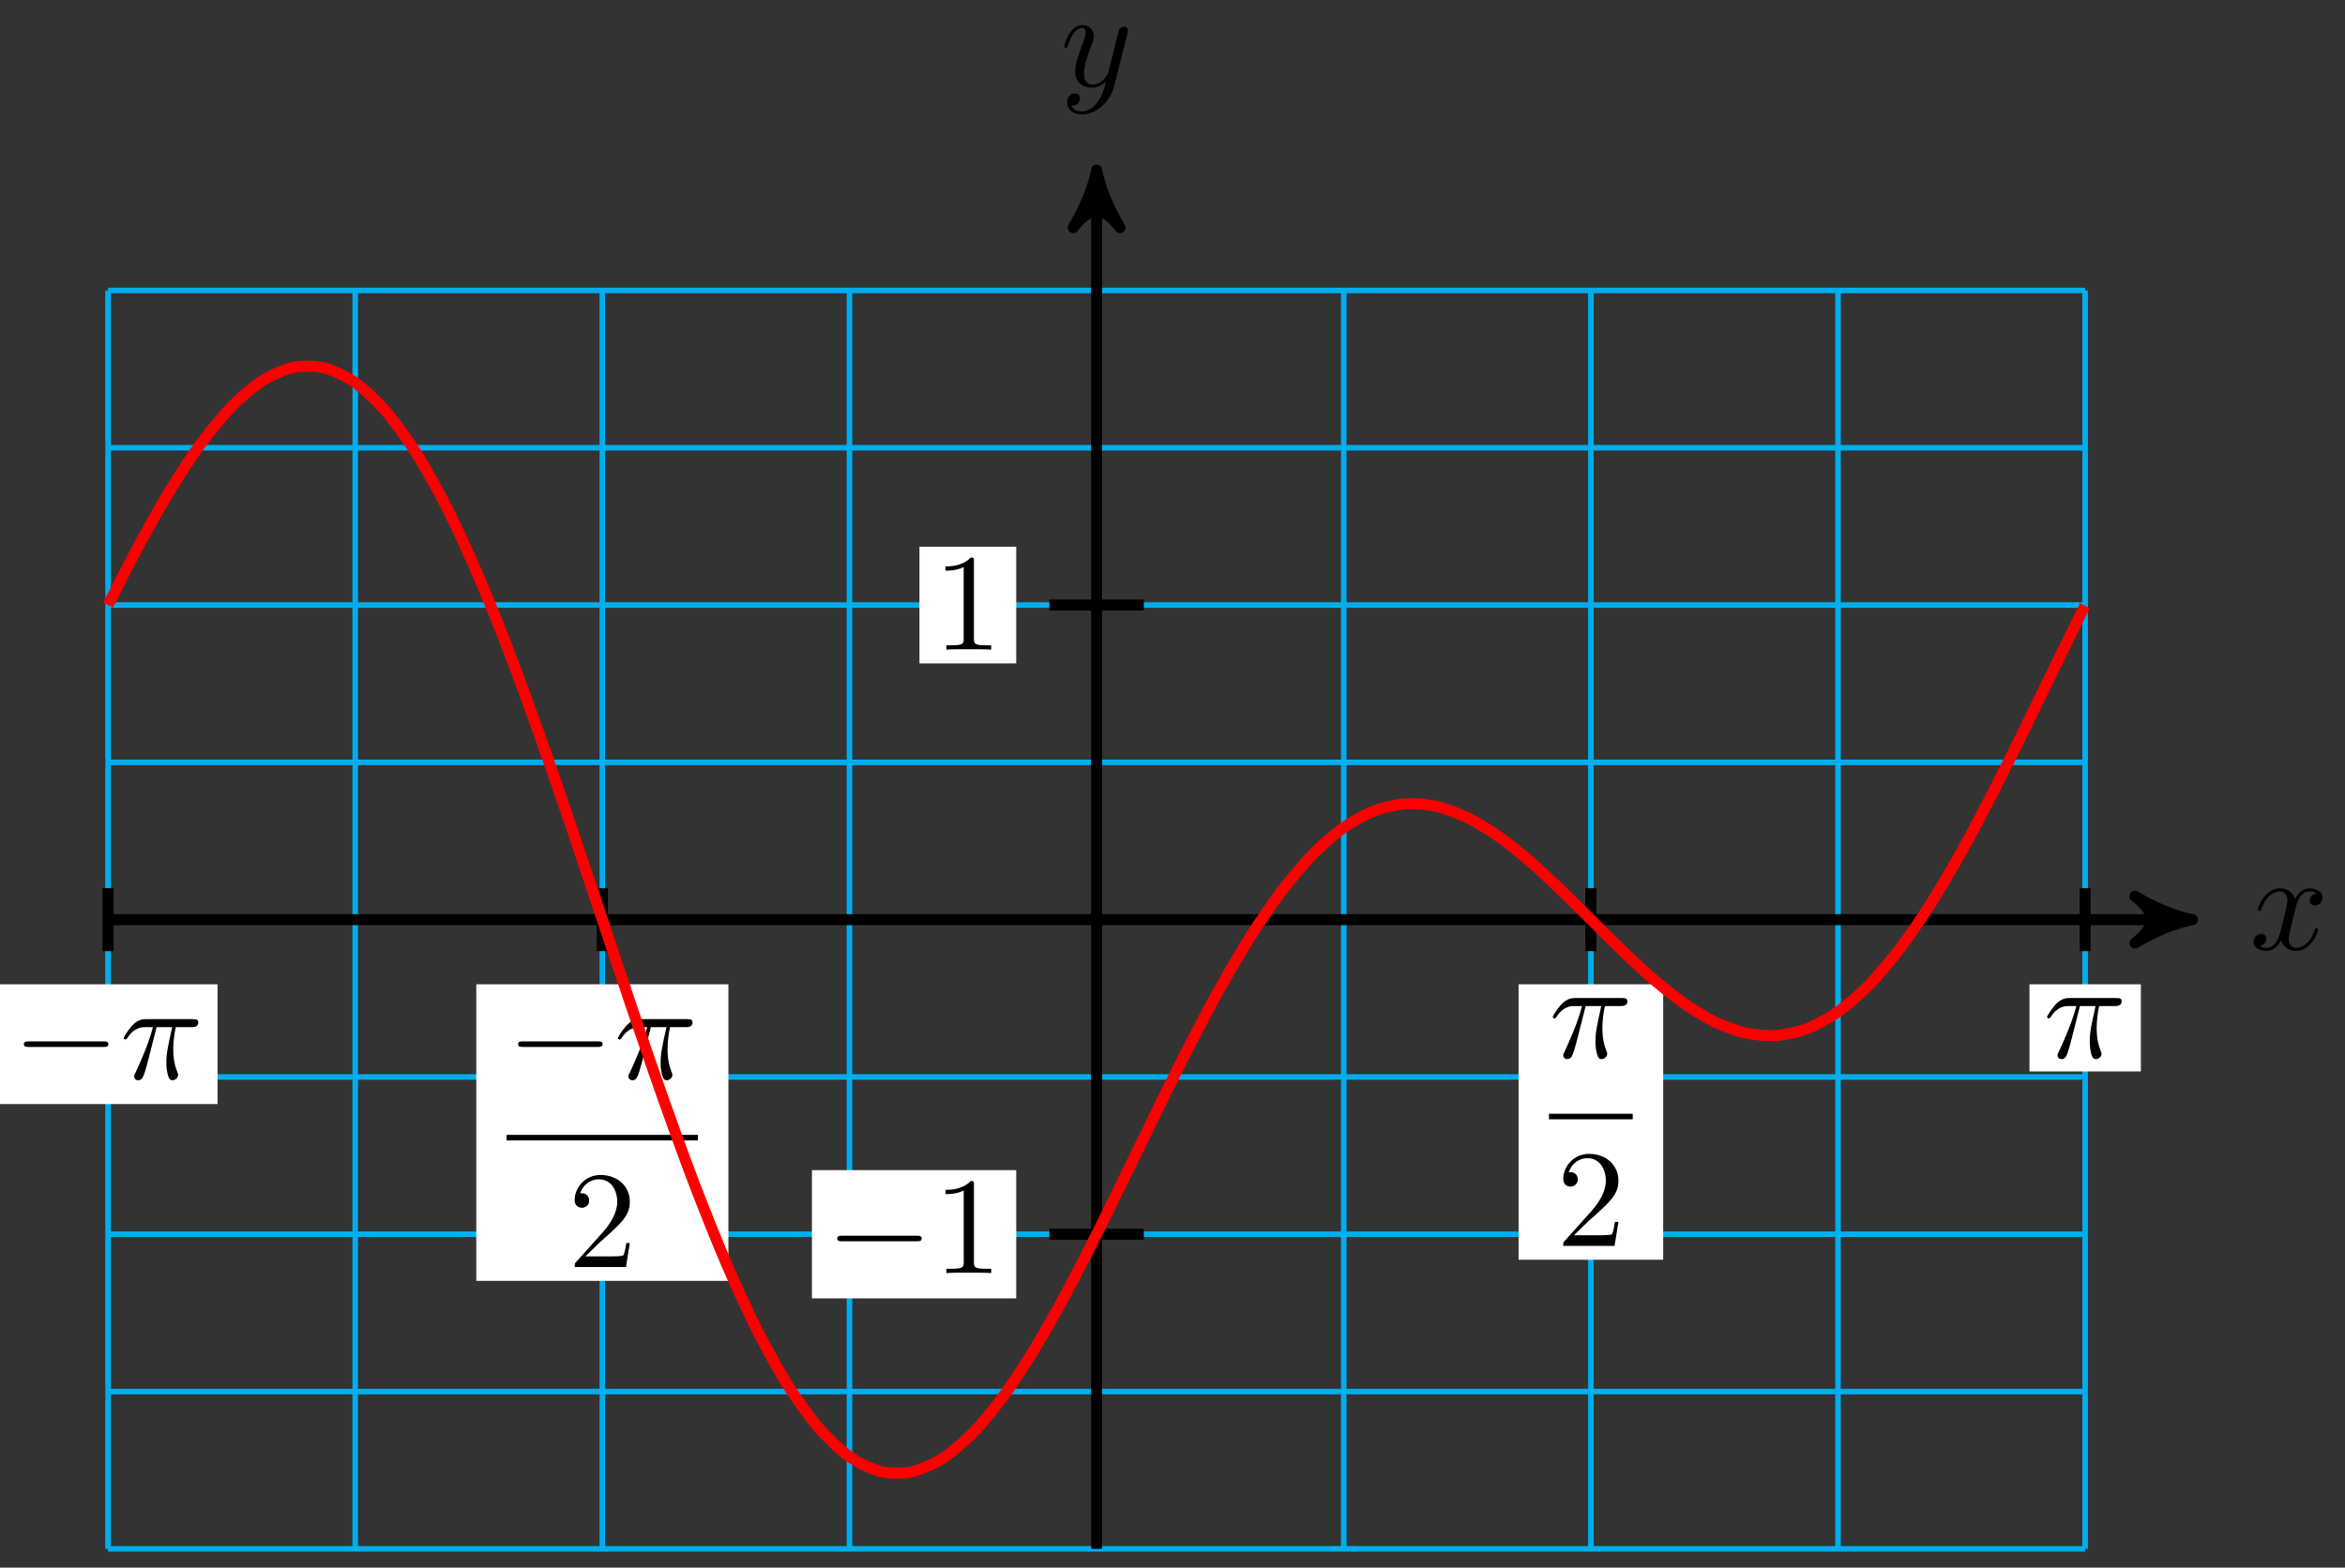 <svg xmlns="http://www.w3.org/2000/svg" xmlns:xlink="http://www.w3.org/1999/xlink" version="1.1" width="169" height="113" viewBox="0 0 169 113">
<rect x="0" y="0" width="169" height="113" fill="#333333" stroke="none"/>
<defs>
<path id="font_1_2" d="M.334 .302C.34 .328 .363 .42 .433 .42 .438 .42 .462 .42 .483 .407 .455 .402 .435 .377 .435 .353 .435 .337 .446 .318 .473 .318 .495 .318 .527 .336 .527 .376 .527 .428 .468 .442 .434 .442 .376 .442 .341 .389 .329 .366 .304 .432 .25 .442 .221 .442 .117 .442 .06 .313 .06 .288 .06 .278 .07 .278 .072 .278 .08 .278 .083 .28 .085 .289 .119 .395 .185 .42 .219 .42 .238 .42 .273 .411 .273 .353 .273 .322 .256 .255 .219 .115 .203 .053 .168 .011 .124 .011 .118 .011 .095 .011 .074 .024 .099 .029 .121 .05 .121 .078 .121 .105 .099 .113 .084 .113 .054 .113 .029 .087 .029 .055 .029 .009 .079-.011 .123-.011 .189-.011 .225 .059 .228 .065 .24 .028 .276-.011 .336-.011 .439-.011 .496 .118 .496 .143 .496 .153 .487 .153 .484 .153 .475 .153 .473 .149 .471 .142 .438 .035 .37 .011 .338 .011 .299 .011 .283 .043 .283 .077 .283 .099 .289 .121 .3 .165L.334 .302Z"/>
<path id="font_1_3" d="M.486 .381C.49 .395 .49 .397 .49 .404 .49 .422 .476 .431 .461 .431 .451 .431 .435 .425 .426 .41 .424 .405 .416 .374 .412 .356 .405 .33 .398 .303 .392 .276L.347 .096C.343 .081 .3 .011 .234 .011 .183 .011 .172 .055 .172 .092 .172 .138 .189 .2 .223 .288 .239 .329 .243 .34 .243 .36 .243 .405 .211 .442 .161 .442 .066 .442 .029 .297 .029 .288 .029 .278 .039 .278 .041 .278 .051 .278 .052 .28 .057 .296 .084 .39 .124 .42 .158 .42 .166 .42 .183 .42 .183 .388 .183 .363 .173 .337 .166 .318 .126 .212 .108 .155 .108 .108 .108 .019 .171-.011 .23-.011 .269-.011 .303 .006 .331 .034 .318-.018 .306-.067 .266-.12 .24-.154 .202-.183 .156-.183 .142-.183 .097-.18 .08-.141 .096-.141 .109-.141 .123-.129 .133-.12 .143-.107 .143-.088 .143-.057 .116-.053 .106-.053 .083-.053 .05-.069 .05-.118 .05-.168 .094-.205 .156-.205 .259-.205 .362-.114 .39-.001L.486 .381Z"/>
<path id="font_2_1" d="M.659 .23C.676 .23 .694 .23 .694 .25 .694 .27 .676 .27 .659 .27H.118C.101 .27 .083 .27 .083 .25 .083 .23 .101 .23 .118 .23H.659Z"/>
<path id="font_3_1" d="M.294 .64C.294 .664 .294 .666 .271 .666 .209 .602 .121 .602 .089 .602V.571C.109 .571 .168 .571 .22 .597V.079C.22 .043 .217 .031 .127 .031H.095V0C.13 .003 .217 .003 .257 .003 .297 .003 .384 .003 .419 0V.031H.387C.297 .031 .294 .042 .294 .079V.64Z"/>
<path id="font_1_1" d="M.265 .373H.378C.345 .225 .336 .182 .336 .115 .336 .1 .336 .073 .344 .039 .354-.005 .365-.011 .38-.011 .4-.011 .421 .007 .421 .027 .421 .033 .421 .035 .415 .049 .386 .121 .386 .186 .386 .214 .386 .267 .393 .321 .404 .373H.518C.531 .373 .567 .373 .567 .407 .567 .431 .546 .431 .527 .431H.192C.17 .431 .132 .431 .088 .384 .053 .345 .027 .299 .027 .294 .027 .293 .027 .284 .039 .284 .047 .284 .049 .288 .055 .296 .104 .373 .162 .373 .182 .373H.239C.207 .252 .153 .131 .111 .04 .103 .025 .103 .023 .103 .016 .103-.003 .119-.011 .132-.011 .162-.011 .17 .017 .182 .054 .196 .1 .196 .102 .209 .152L.265 .373Z"/>
<path id="font_3_2" d="M.127 .077 .233 .18C.389 .318 .449 .372 .449 .472 .449 .586 .359 .666 .237 .666 .124 .666 .05 .574 .05 .485 .05 .429 .1 .429 .103 .429 .12 .429 .155 .441 .155 .482 .155 .508 .137 .534 .102 .534 .094 .534 .092 .534 .089 .533 .112 .598 .166 .635 .224 .635 .315 .635 .358 .554 .358 .472 .358 .392 .308 .313 .253 .251L.061 .037C.05 .026 .05 .024 .05 0H.421L.449 .174H.424C.419 .144 .412 .1 .402 .085 .395 .077 .329 .077 .307 .077H.127Z"/>
</defs>
<path transform="matrix(1,0,0,-1,79.031,66.292)" stroke-width=".399" stroke-linecap="butt" stroke-miterlimit="10" stroke-linejoin="miter" fill="none" stroke="#00aeef" d="M-71.243-45.355H71.243M-71.243-34.016H71.243M-71.243-22.678H71.243M-71.243-11.339H71.243M-71.243 0H71.243M-71.243 11.339H71.243M-71.243 22.678H71.243M-71.243 34.016H71.243M-71.243 45.355H71.243M-71.242-45.355V45.355M-53.432-45.355V45.355M-35.621-45.355V45.355M-17.811-45.355V45.355M0-45.355V45.355M17.811-45.355V45.355M35.621-45.355V45.355M53.432-45.355V45.355M71.242-45.355V45.355M71.243 45.355"/>
<path transform="matrix(1,0,0,-1,79.031,66.292)" stroke-width=".797" stroke-linecap="butt" stroke-miterlimit="10" stroke-linejoin="miter" fill="none" stroke="#000000" d="M-71.243 0H77.937"/>
<path transform="matrix(1,0,0,-1,156.97,66.292)" d="M1.036 0C-.259 .259-1.554 .777-3.108 1.684-1.554 .518-1.554-.518-3.108-1.684-1.554-.777-.259-.259 1.036 0Z"/>
<path transform="matrix(1,0,0,-1,156.97,66.292)" stroke-width=".797" stroke-linecap="butt" stroke-linejoin="round" fill="none" stroke="#000000" d="M1.036 0C-.259 .259-1.554 .777-3.108 1.684-1.554 .518-1.554-.518-3.108-1.684-1.554-.777-.259-.259 1.036 0Z"/>
<use data-text="x" xlink:href="#font_1_2" transform="matrix(9.963,0,0,-9.963,162.123,68.437)"/>
<path transform="matrix(1,0,0,-1,79.031,66.292)" stroke-width=".797" stroke-linecap="butt" stroke-miterlimit="10" stroke-linejoin="miter" fill="none" stroke="#000000" d="M0-45.355V52.991"/>
<path transform="matrix(0,-1,-1,-0,79.031,13.3)" d="M1.036 0C-.259 .259-1.554 .777-3.108 1.684-1.554 .518-1.554-.518-3.108-1.684-1.554-.777-.259-.259 1.036 0Z"/>
<path transform="matrix(0,-1,-1,-0,79.031,13.3)" stroke-width=".797" stroke-linecap="butt" stroke-linejoin="round" fill="none" stroke="#000000" d="M1.036 0C-.259 .259-1.554 .777-3.108 1.684-1.554 .518-1.554-.518-3.108-1.684-1.554-.777-.259-.259 1.036 0Z"/>
<use data-text="y" xlink:href="#font_1_3" transform="matrix(9.963,0,0,-9.963,76.41,6.209)"/>
<path transform="matrix(1,0,0,-1,79.031,66.292)" stroke-width=".797" stroke-linecap="butt" stroke-miterlimit="10" stroke-linejoin="miter" fill="none" stroke="#000000" d="M3.401-22.678H-3.402"/>
<path transform="matrix(1,0,0,-1,79.031,66.292)" d="M-20.516-27.299H-5.793V-18.056H-20.516Z" fill="#ffffff"/>
<use data-text="&#x2212;" xlink:href="#font_2_1" transform="matrix(9.963,0,0,-9.963,59.511,91.766)"/>
<use data-text="1" xlink:href="#font_3_1" transform="matrix(9.963,0,0,-9.963,67.261,91.766)"/>
<path transform="matrix(1,0,0,-1,79.031,66.292)" stroke-width=".797" stroke-linecap="butt" stroke-miterlimit="10" stroke-linejoin="miter" fill="none" stroke="#000000" d="M3.401 22.678H-3.402"/>
<path transform="matrix(1,0,0,-1,79.031,66.292)" d="M-12.767 18.471H-5.793V26.884H-12.767Z" fill="#ffffff"/>
<use data-text="1" xlink:href="#font_3_1" transform="matrix(9.963,0,0,-9.963,67.26,46.825)"/>
<path transform="matrix(1,0,0,-1,79.031,66.292)" stroke-width=".797" stroke-linecap="butt" stroke-miterlimit="10" stroke-linejoin="miter" fill="none" stroke="#000000" d="M-71.243 2.268V-2.268"/>
<path transform="matrix(1,0,0,-1,79.031,66.292)" d="M-79.132-13.293H-63.354V-4.659H-79.132Z" fill="#ffffff"/>
<use data-text="&#x2212;" xlink:href="#font_2_1" transform="matrix(9.963,0,0,-9.963,.893,77.758)"/>
<use data-text="&#x03c0;" xlink:href="#font_1_1" transform="matrix(9.963,0,0,-9.963,8.642,77.758)"/>
<path transform="matrix(1,0,0,-1,79.031,66.292)" stroke-width=".797" stroke-linecap="butt" stroke-miterlimit="10" stroke-linejoin="miter" fill="none" stroke="#000000" d="M-35.621 2.268V-2.268"/>
<path transform="matrix(1,0,0,-1,79.031,66.292)" d="M-44.706-26.037H-26.537V-4.659H-44.706Z" fill="#ffffff"/>
<use data-text="&#x2212;" xlink:href="#font_2_1" transform="matrix(9.963,0,0,-9.963,36.515,77.758)"/>
<use data-text="&#x03c0;" xlink:href="#font_1_1" transform="matrix(9.963,0,0,-9.963,44.264,77.758)"/>
<path transform="matrix(1,0,0,-1,-126.713,31.204)" stroke-width=".399" stroke-linecap="butt" stroke-miterlimit="10" stroke-linejoin="miter" fill="none" stroke="#000000" d="M163.223-50.802H177.009"/>
<use data-text="2" xlink:href="#font_3_2" transform="matrix(9.963,0,0,-9.963,40.917,91.333)"/>
<path transform="matrix(1,0,0,-1,79.031,66.292)" stroke-width=".797" stroke-linecap="butt" stroke-miterlimit="10" stroke-linejoin="miter" fill="none" stroke="#000000" d="M35.621 2.268V-2.268"/>
<path transform="matrix(1,0,0,-1,79.031,66.292)" d="M30.411-24.515H40.832V-4.659H30.411Z" fill="#ffffff"/>
<use data-text="&#x03c0;" xlink:href="#font_1_1" transform="matrix(9.963,0,0,-9.963,111.635,76.236)"/>
<path transform="matrix(1,0,0,-1,-51.593,29.682)" stroke-width=".399" stroke-linecap="butt" stroke-miterlimit="10" stroke-linejoin="miter" fill="none" stroke="#000000" d="M163.223-50.802H169.26"/>
<use data-text="2" xlink:href="#font_3_2" transform="matrix(9.963,0,0,-9.963,112.163,89.811)"/>
<path transform="matrix(1,0,0,-1,79.031,66.292)" stroke-width=".797" stroke-linecap="butt" stroke-miterlimit="10" stroke-linejoin="miter" fill="none" stroke="#000000" d="M71.243 2.268V-2.268"/>
<path transform="matrix(1,0,0,-1,79.031,66.292)" d="M67.229-10.941H75.258V-4.659H67.229Z" fill="#ffffff"/>
<use data-text="&#x03c0;" xlink:href="#font_1_1" transform="matrix(9.963,0,0,-9.963,147.258,76.236)"/>
<path transform="matrix(1,0,0,-1,79.031,66.292)" stroke-width=".797" stroke-linecap="butt" stroke-miterlimit="10" stroke-linejoin="miter" fill="none" stroke="#ff0000" d="M-71.243 22.677C-71.243 22.677-69.635 25.847-69.017 26.99-68.4 28.134-67.409 29.903-66.791 30.917-66.174 31.931-65.183 33.456-64.565 34.298-63.948 35.139-62.957 36.352-62.339 36.984-61.722 37.616-60.731 38.461-60.113 38.853-59.496 39.244-58.505 39.677-57.887 39.805-57.27 39.932-56.279 39.921-55.661 39.77-55.044 39.619-54.053 39.15-53.435 38.714-52.818 38.278-51.827 37.346-51.209 36.63-50.592 35.914-49.601 34.536-48.983 33.554-48.365 32.572-47.375 30.777-46.757 29.552-46.139 28.326-45.149 26.159-44.531 24.722-43.913 23.284-42.923 20.802-42.305 19.192-41.687 17.581-40.697 14.853-40.079 13.115-39.461 11.376-38.471 8.478-37.853 6.661-37.235 4.843-36.245 1.86-35.627 .016-35.009-1.828-34.019-4.812-33.401-6.629-32.783-8.447-31.793-11.346-31.175-13.085-30.557-14.824-29.567-17.553-28.949-19.164-28.331-20.775-27.341-23.259-26.723-24.697-26.105-26.135-25.115-28.304-24.497-29.531-23.879-30.757-22.889-32.553-22.271-33.537-21.653-34.52-20.663-35.9-20.045-36.617-19.427-37.335-18.437-38.27-17.819-38.707-17.201-39.144-16.211-39.615-15.593-39.768-14.975-39.92-13.985-39.933-13.367-39.807-12.749-39.681-11.759-39.25-11.141-38.859-10.523-38.469-9.533-37.626-8.915-36.995-8.297-36.364-7.306-35.153-6.689-34.312-6.071-33.471-5.08-31.948-4.463-30.935-3.845-29.922-2.854-28.153-2.237-27.01-1.619-25.867-.628-23.926-.011-22.699 .607-21.472 1.598-19.43 2.215-18.166 2.833-16.902 3.824-14.841 4.441-13.587 5.059-12.332 6.05-10.325 6.667-9.124 7.285-7.924 8.276-6.042 8.893-4.937 9.511-3.833 10.502-2.137 11.119-1.164 11.737-.19 12.728 1.265 13.345 2.078 13.963 2.892 14.954 4.066 15.571 4.698 16.189 5.33 17.18 6.195 17.797 6.633 18.415 7.07 19.406 7.612 20.023 7.85 20.641 8.088 21.632 8.307 22.249 8.351 22.867 8.395 23.858 8.305 24.476 8.168 25.093 8.032 26.084 7.662 26.701 7.365 27.319 7.067 28.31 6.456 28.928 6.026 29.545 5.597 30.536 4.796 31.154 4.268 31.771 3.739 32.762 2.807 33.38 2.217 33.997 1.627 34.988 .627 35.606 .016 36.223-.595 37.214-1.595 37.832-2.186 38.449-2.776 39.44-3.709 40.058-4.239 40.675-4.769 41.666-5.572 42.284-6.004 42.901-6.435 43.892-7.049 44.51-7.348 45.127-7.648 46.118-8.022 46.736-8.161 47.353-8.301 48.344-8.395 48.962-8.353 49.579-8.312 50.57-8.097 51.188-7.862 51.805-7.626 52.796-7.09 53.414-6.656 54.031-6.221 55.022-5.361 55.64-4.732 56.257-4.103 57.248-2.932 57.866-2.121 58.484-1.31 59.474 .142 60.092 1.113 60.71 2.084 61.7 3.776 62.318 4.879 62.936 5.982 63.926 7.863 64.544 9.062 65.162 10.261 66.152 12.267 66.77 13.52 67.388 14.774 68.378 16.835 68.996 18.1 69.614 19.364 71.222 22.634 71.222 22.634"/>
</svg>
